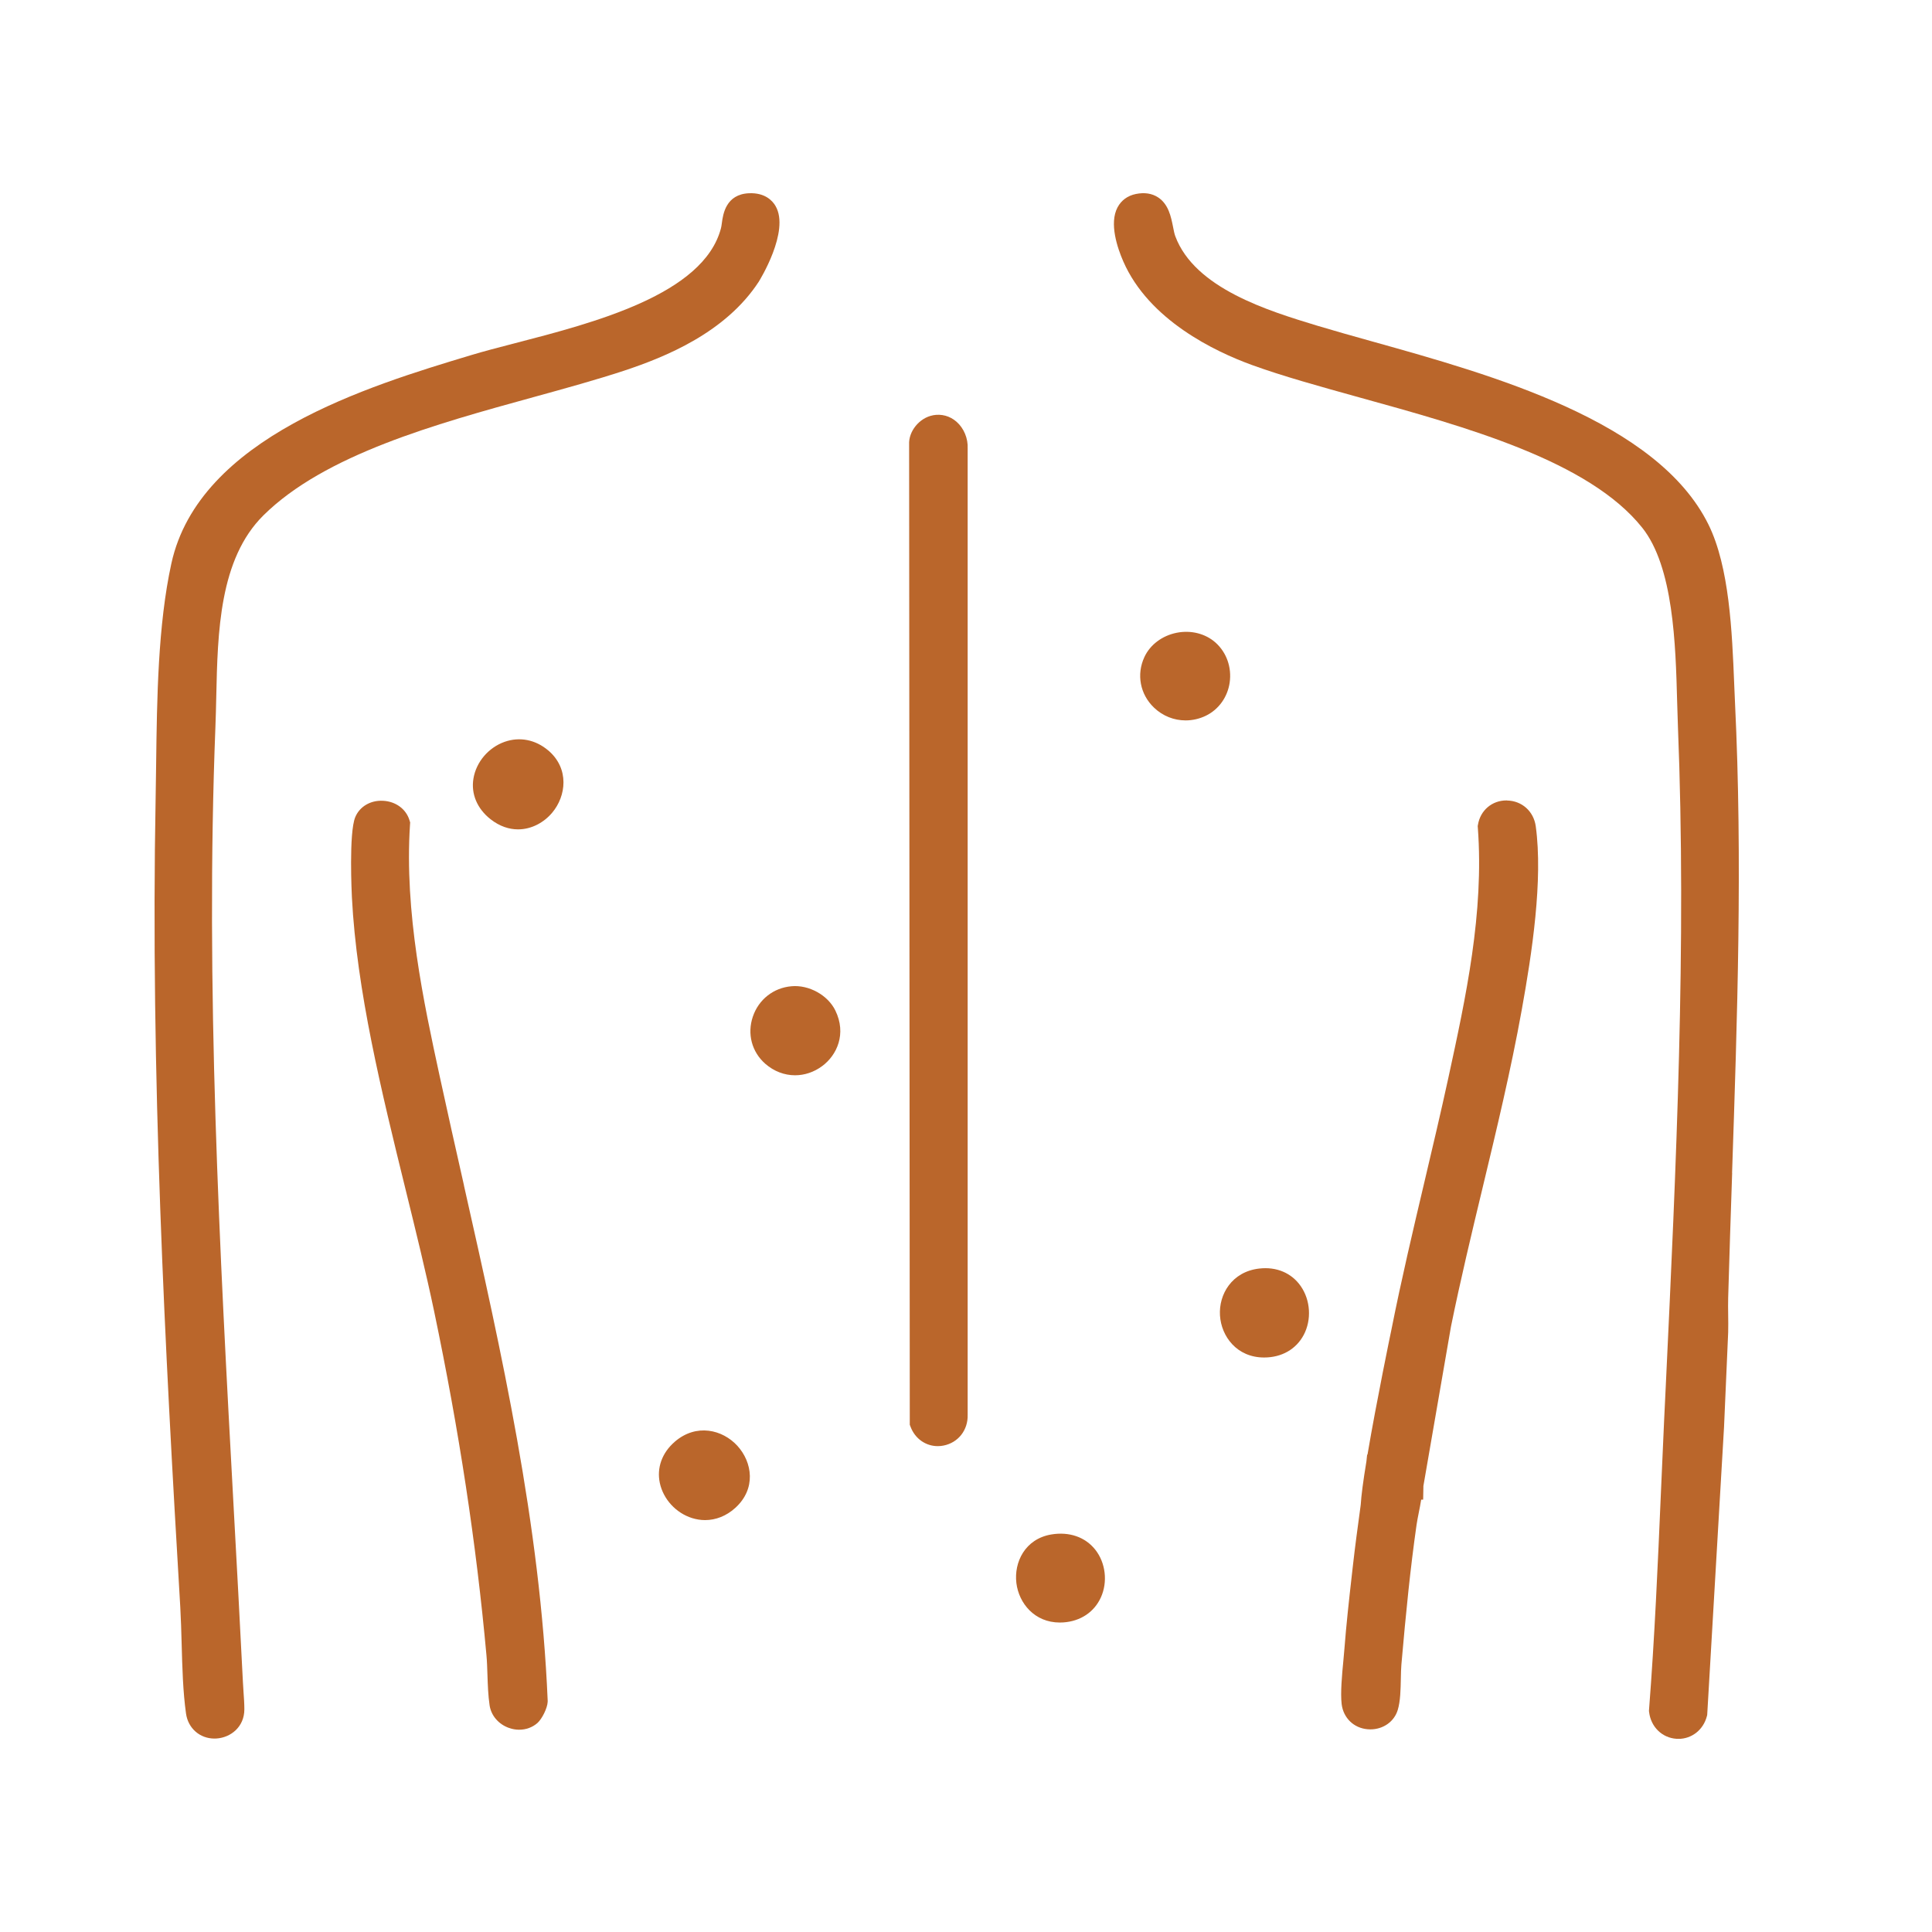 <svg width="50" height="50" viewBox="0 0 50 50" fill="none" xmlns="http://www.w3.org/2000/svg">
<g clip-path="url(#clip0_1770_74)">
<path d="M44.826 30.355C44.96 26.382 45.1 22.273 44.902 18.191C44.895 18.036 44.888 17.872 44.881 17.702C44.826 16.353 44.758 14.674 44.214 13.573C42.89 10.896 38.625 9.706 35.511 8.836C34.997 8.693 34.513 8.556 34.084 8.427C32.825 8.044 30.922 7.465 30.417 6.115C30.394 6.054 30.376 5.964 30.358 5.87C30.306 5.61 30.242 5.286 29.971 5.108C29.813 5.005 29.621 4.975 29.398 5.02C29.184 5.063 29.02 5.183 28.922 5.366C28.701 5.782 28.92 6.42 29.07 6.764C29.732 8.283 31.438 9.096 32.397 9.445C33.189 9.733 34.153 10 35.172 10.283C37.961 11.054 41.122 11.929 42.5 13.656C43.309 14.67 43.365 16.68 43.404 18.147C43.41 18.37 43.416 18.581 43.424 18.78C43.651 24.44 43.377 30.229 43.112 35.828L43.068 36.744C43.038 37.376 43.011 38.008 42.984 38.639C42.905 40.477 42.822 42.38 42.677 44.247L42.675 44.279L42.679 44.31C42.725 44.693 43.016 44.976 43.387 45C43.404 45.001 43.421 45.002 43.437 45.002C43.784 45.002 44.083 44.767 44.174 44.415L44.182 44.384L44.618 36.931L44.725 34.48C44.73 34.326 44.726 34.174 44.725 34.025C44.723 33.874 44.721 33.731 44.725 33.587C44.755 32.508 44.793 31.413 44.828 30.355H44.826Z" fill="#BA662B"/>
<path d="M19.641 7.283C19.649 7.27 20.452 5.982 20.07 5.33C19.994 5.199 19.803 4.984 19.386 5.001C18.784 5.026 18.712 5.546 18.682 5.769C18.675 5.825 18.667 5.877 18.657 5.913C18.203 7.619 15.384 8.35 13.325 8.883C12.908 8.991 12.514 9.093 12.181 9.194C9.552 9.987 5.151 11.314 4.435 14.583C4.086 16.178 4.062 18.083 4.041 19.763C4.036 20.064 4.033 20.359 4.028 20.645C3.893 27.777 4.269 34.906 4.666 41.598C4.683 41.898 4.692 42.211 4.701 42.542C4.718 43.15 4.734 43.779 4.814 44.345C4.867 44.729 5.172 44.994 5.551 44.994C5.569 44.994 5.588 44.994 5.606 44.992C5.963 44.968 6.324 44.7 6.324 44.235C6.324 44.096 6.313 43.929 6.301 43.768C6.295 43.681 6.289 43.596 6.286 43.52C6.211 42.015 6.127 40.48 6.046 38.995C5.685 32.364 5.312 25.508 5.575 18.811C5.585 18.557 5.591 18.3 5.597 18.029C5.633 16.36 5.676 14.468 6.817 13.338C8.405 11.766 11.274 10.975 13.806 10.278C14.641 10.048 15.431 9.83 16.143 9.596C17.234 9.235 18.784 8.603 19.641 7.284V7.283Z" fill="#BA662B"/>
<path d="M24.145 10.748C23.793 10.813 23.509 11.165 23.528 11.507L23.545 36.813V36.872L23.566 36.927C23.683 37.236 23.961 37.426 24.27 37.426C24.32 37.426 24.37 37.421 24.42 37.411C24.801 37.335 25.055 37.008 25.043 36.613V11.61C25.056 11.348 24.946 11.082 24.754 10.914C24.583 10.765 24.367 10.706 24.144 10.747L24.145 10.748Z" fill="#BA662B"/>
<path d="M12.008 30.678C11.797 29.746 11.581 28.783 11.375 27.834C10.968 25.952 10.462 23.61 10.611 21.343L10.615 21.285L10.598 21.23C10.511 20.938 10.24 20.739 9.91 20.724C9.586 20.708 9.305 20.876 9.193 21.15C9.025 21.56 9.104 23.151 9.107 23.218C9.231 25.641 9.874 28.253 10.495 30.779C10.766 31.879 11.021 32.919 11.235 33.935C11.883 37.031 12.326 39.942 12.589 42.833C12.604 42.993 12.609 43.164 12.615 43.344C12.624 43.608 12.633 43.881 12.671 44.136C12.712 44.402 12.905 44.626 13.176 44.72C13.261 44.75 13.35 44.765 13.436 44.765C13.613 44.765 13.783 44.704 13.912 44.588C14.022 44.489 14.167 44.212 14.174 44.04V44.026V44.013C13.982 39.453 12.978 34.993 12.007 30.68L12.008 30.678Z" fill="#BA662B"/>
<path d="M38.999 20.715C38.999 20.715 38.99 20.715 38.986 20.715C38.614 20.715 38.312 20.971 38.25 21.341L38.243 21.379L38.246 21.418C38.41 23.629 37.938 25.802 37.481 27.905C37.287 28.797 37.073 29.702 36.866 30.579C36.572 31.826 36.267 33.116 36.013 34.396L36.005 34.435C36 34.454 35.622 36.278 35.391 37.644L35.381 37.649L35.363 37.819C35.277 38.34 35.23 38.706 35.216 38.937L35.21 38.986C35.141 39.493 35.069 40.018 35.011 40.537L34.985 40.767C34.914 41.393 34.842 42.04 34.793 42.675C34.786 42.756 34.777 42.853 34.768 42.96C34.731 43.34 34.687 43.814 34.722 44.103C34.766 44.462 35.037 44.724 35.396 44.753C35.419 44.755 35.442 44.756 35.465 44.756C35.797 44.756 36.083 44.556 36.174 44.252C36.243 44.025 36.248 43.724 36.254 43.432C36.256 43.3 36.26 43.176 36.268 43.078C36.386 41.727 36.499 40.595 36.66 39.465C36.675 39.364 36.695 39.261 36.717 39.151C36.739 39.041 36.762 38.927 36.78 38.811H36.831L36.837 38.496C36.837 38.483 36.837 38.471 36.837 38.459L37.551 34.332C37.796 33.128 38.088 31.91 38.371 30.733C38.73 29.238 39.102 27.692 39.38 26.151C39.65 24.66 39.935 22.77 39.745 21.382C39.691 20.996 39.386 20.723 39 20.717L38.999 20.715Z" fill="#BA662B"/>
<path d="M32.588 32.83C31.877 32.912 31.539 33.503 31.573 34.043C31.606 34.584 32.008 35.132 32.715 35.132H32.719C33.17 35.131 33.542 34.919 33.739 34.55C33.948 34.157 33.917 33.647 33.661 33.282C33.424 32.943 33.033 32.778 32.589 32.83H32.588Z" fill="#BA662B"/>
<path d="M17.459 37.316C17.133 37.599 16.993 37.987 17.076 38.379C17.166 38.799 17.492 39.155 17.909 39.287C18.021 39.322 18.134 39.34 18.247 39.34C18.526 39.34 18.798 39.233 19.026 39.027C19.576 38.531 19.471 37.842 19.083 37.417C18.7 36.999 18.02 36.829 17.459 37.315V37.316Z" fill="#BA662B"/>
<path d="M31.461 16.633C31.2 16.398 30.823 16.302 30.452 16.376C30.077 16.451 29.765 16.685 29.617 17.004C29.407 17.454 29.505 17.969 29.866 18.314C30.093 18.531 30.384 18.644 30.683 18.644C30.859 18.644 31.039 18.605 31.208 18.523C31.539 18.362 31.769 18.042 31.824 17.665C31.88 17.274 31.745 16.889 31.462 16.634L31.461 16.633Z" fill="#BA662B"/>
<path d="M14.189 19.422C13.86 19.142 13.448 19.061 13.058 19.199C12.64 19.348 12.324 19.721 12.253 20.147C12.186 20.546 12.349 20.93 12.696 21.202C12.933 21.387 13.177 21.464 13.407 21.464C13.76 21.464 14.08 21.283 14.29 21.033C14.653 20.603 14.741 19.892 14.189 19.421V19.422Z" fill="#BA662B"/>
<path d="M20.484 25.524C20.017 25.564 19.633 25.867 19.483 26.312C19.333 26.756 19.456 27.223 19.805 27.53C20.03 27.727 20.302 27.828 20.576 27.828C20.819 27.828 21.064 27.749 21.278 27.59C21.66 27.308 21.913 26.755 21.619 26.152C21.425 25.754 20.936 25.483 20.484 25.524Z" fill="#BA662B"/>
<path d="M27.206 39.712C26.527 39.827 26.238 40.432 26.304 40.97C26.368 41.49 26.772 41.991 27.428 41.991C27.458 41.991 27.489 41.99 27.52 41.988C27.965 41.957 28.318 41.721 28.491 41.34C28.672 40.941 28.614 40.445 28.346 40.106C28.087 39.778 27.671 39.634 27.206 39.712Z" fill="#BA662B"/>
</g>
<defs>
<clipPath id="clip0_1770_74">
<rect width="41" height="40" fill="white" transform="translate(4 5)"/>
</clipPath>
</defs>
</svg>
